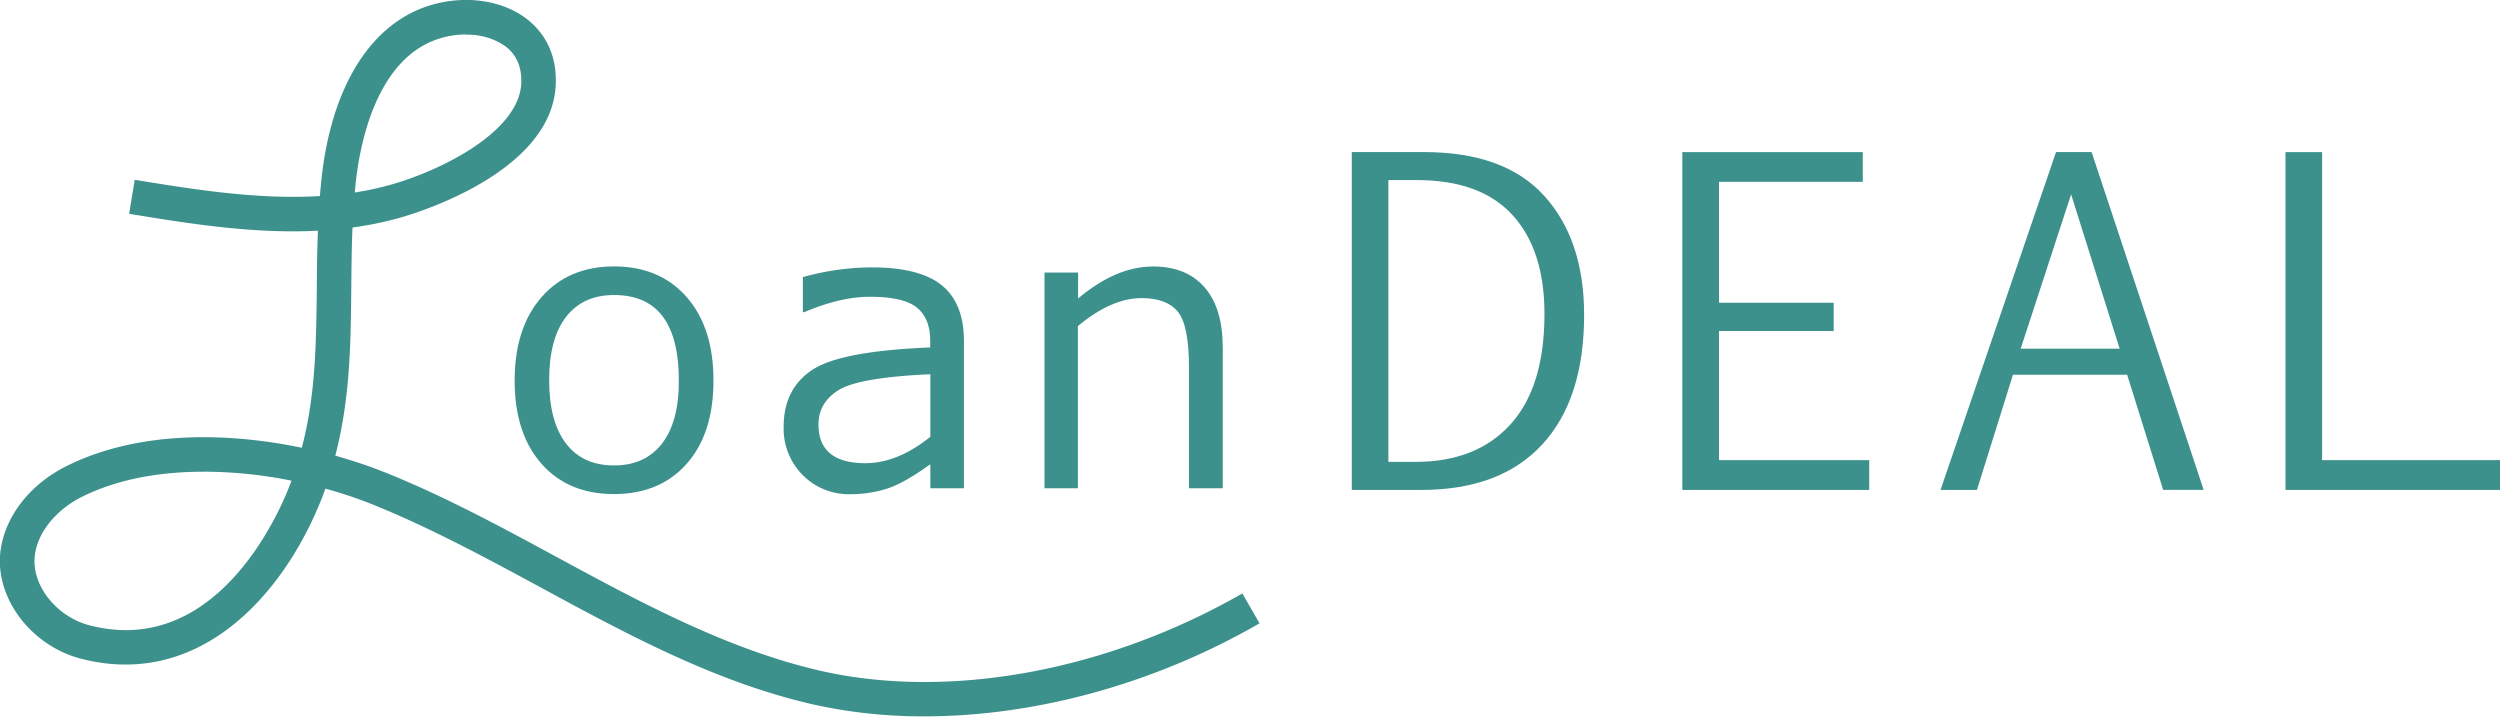 <svg xmlns="http://www.w3.org/2000/svg" xmlns:xlink="http://www.w3.org/1999/xlink" viewBox="0 0 624.7 179.04"><title>ローンディール - LoanDEAL</title><desc>企業間レンタル移籍</desc><g transform="translate(0 0)"><path d="M153.44,123.46q-11.49,0-18.17-7.61T128.6,95.09q0-13.16,6.72-20.84t18.12-7.68q11.4,0,18.12,7.63t6.72,20.89q0,13.26-6.7,20.81t-18.15,7.56m0-49.74q-7.77,0-12,5.48t-4.2,15.88q0,10.25,4.2,15.74t12,5.48q7.77,0,12-5.48t4.2-15.74q0-21.36-16.17-21.36" transform="translate(0 0)" style="fill:#3c918d"></path><path d="M232.47,122v-6q-6.72,4.86-11.06,6.18a30.35,30.35,0,0,1-8.82,1.31,16.23,16.23,0,0,1-12-4.77,16.41,16.41,0,0,1-4.77-12.11q0-9.39,7.08-14.14t29.54-5.65V85.17q0-5.63-3.34-8.32t-11.73-2.69Q210,74.15,201,78h-0.38V69.24a65.19,65.19,0,0,1,17.17-2.43q12,0,17.52,4.46t5.56,13.85V122h-8.35Zm0-12.83V93.51q-17.79.81-22.87,3.94t-5.08,8.61q0,9.68,11.73,9.68,8,0,16.21-6.58" transform="translate(0 0)" style="fill:#3c918d"></path><path d="M305.5,122H297.1V91.8q0-10.49-2.77-13.9t-9.11-3.41q-7.49,0-15.88,7V122H261V68.1h8.39v6.49q9.49-8,18.74-8,8.34,0,12.88,5.22t4.53,15.09V122Z" transform="translate(0 0)" style="fill:#3c918d"></path><path d="M355.82,38q20.2,0,30.11,11t9.91,29.68q0,21.06-10.48,32.4t-30.14,11.34H337.78V38h18Zm-8.89,7v70.41h6.84q15.14,0,23.65-9.35t8.51-27.61q0-16-8-24.73T354,45h-7.06Z" transform="translate(0 0)" style="fill:#3c918d"></path><polygon points="465.47 45.44 429.54 45.44 429.54 75.65 458.2 75.65 458.2 82.71 429.54 82.71 429.54 114.98 467.08 114.98 467.08 122.42 420.38 122.42 420.38 38.01 465.47 38.01 465.47 45.44" style="fill:#3c918d"></polygon><path d="M513.76,38h8.89l28,84.41H540.53l-9-28.77H503L494,122.42h-9.1Zm-8.83,49.13h24.73L517.53,48.57Z" transform="translate(0 0)" style="fill:#3c918d"></path><polygon points="624.7 122.42 571.1 122.42 571.1 38.01 580.25 38.01 580.25 114.98 624.7 114.98 624.7 122.42" style="fill:#3c918d"></polygon><path d="M231,179a125.52,125.52,0,0,1-27.92-3c-24.27-5.54-46.43-17.54-67.86-29.15-13.64-7.38-27.74-15-42-20.75a112.24,112.24,0,0,0-11.9-4q-0.77,2.15-1.68,4.31C69.85,149.72,49.14,172,20.32,164.62,8.24,161.53-.67,150.26,0,139c0.57-9,6.9-17.66,16.54-22.49,17.68-8.86,39.87-8.59,58.87-4.62C78.91,98.63,79,85.58,79.17,71.94c0-4.68.09-9.44,0.27-14.29-16.15.84-32.36-1.8-47.17-4.22l1.39-8.5c14.62,2.38,30.68,5,46.28,4.06q0.15-1.87.34-3.77c2.42-23.59,12.47-39.62,27.58-44,8.69-2.51,17.86-1.12,23.91,3.63,3.43,2.69,7.45,7.7,7.1,16.24C138,43.18,103.67,53.37,99.76,54.46a87.16,87.16,0,0,1-11.68,2.39C87.87,62,87.82,67.05,87.78,72c-0.13,13.6-.26,27.56-4,41.87a121.36,121.36,0,0,1,12.57,4.23c14.75,5.92,29.07,13.67,42.93,21.18,20.92,11.33,42.55,23,65.68,28.32,32.14,7.35,71.59.12,105.48-19.31l4.29,7.47C288.3,171,258.53,179,231,179M50.92,117.87c-11,0-21.61,1.85-30.48,6.3C13.64,127.58,9,133.59,8.64,139.5c-0.45,7.19,5.75,14.72,13.81,16.78C52,163.85,67.6,132.8,71.66,123.11q0.63-1.5,1.18-3a112.61,112.61,0,0,0-21.92-2.25M116.47,8.61a22.51,22.51,0,0,0-6.23.89C93.82,14.25,89.8,36.67,88.84,46.1c-0.07.65-.13,1.31-0.19,2a76.62,76.62,0,0,0,8.8-1.89c12.91-3.6,32.31-13.34,32.8-25.42,0.16-3.94-1.12-7-3.81-9.11a16.26,16.26,0,0,0-10-3" transform="translate(0 0)" style="fill:#3c918d"></path><path d="M161.4,38" transform="translate(0 0)" style="fill:#505151"></path></g></svg>